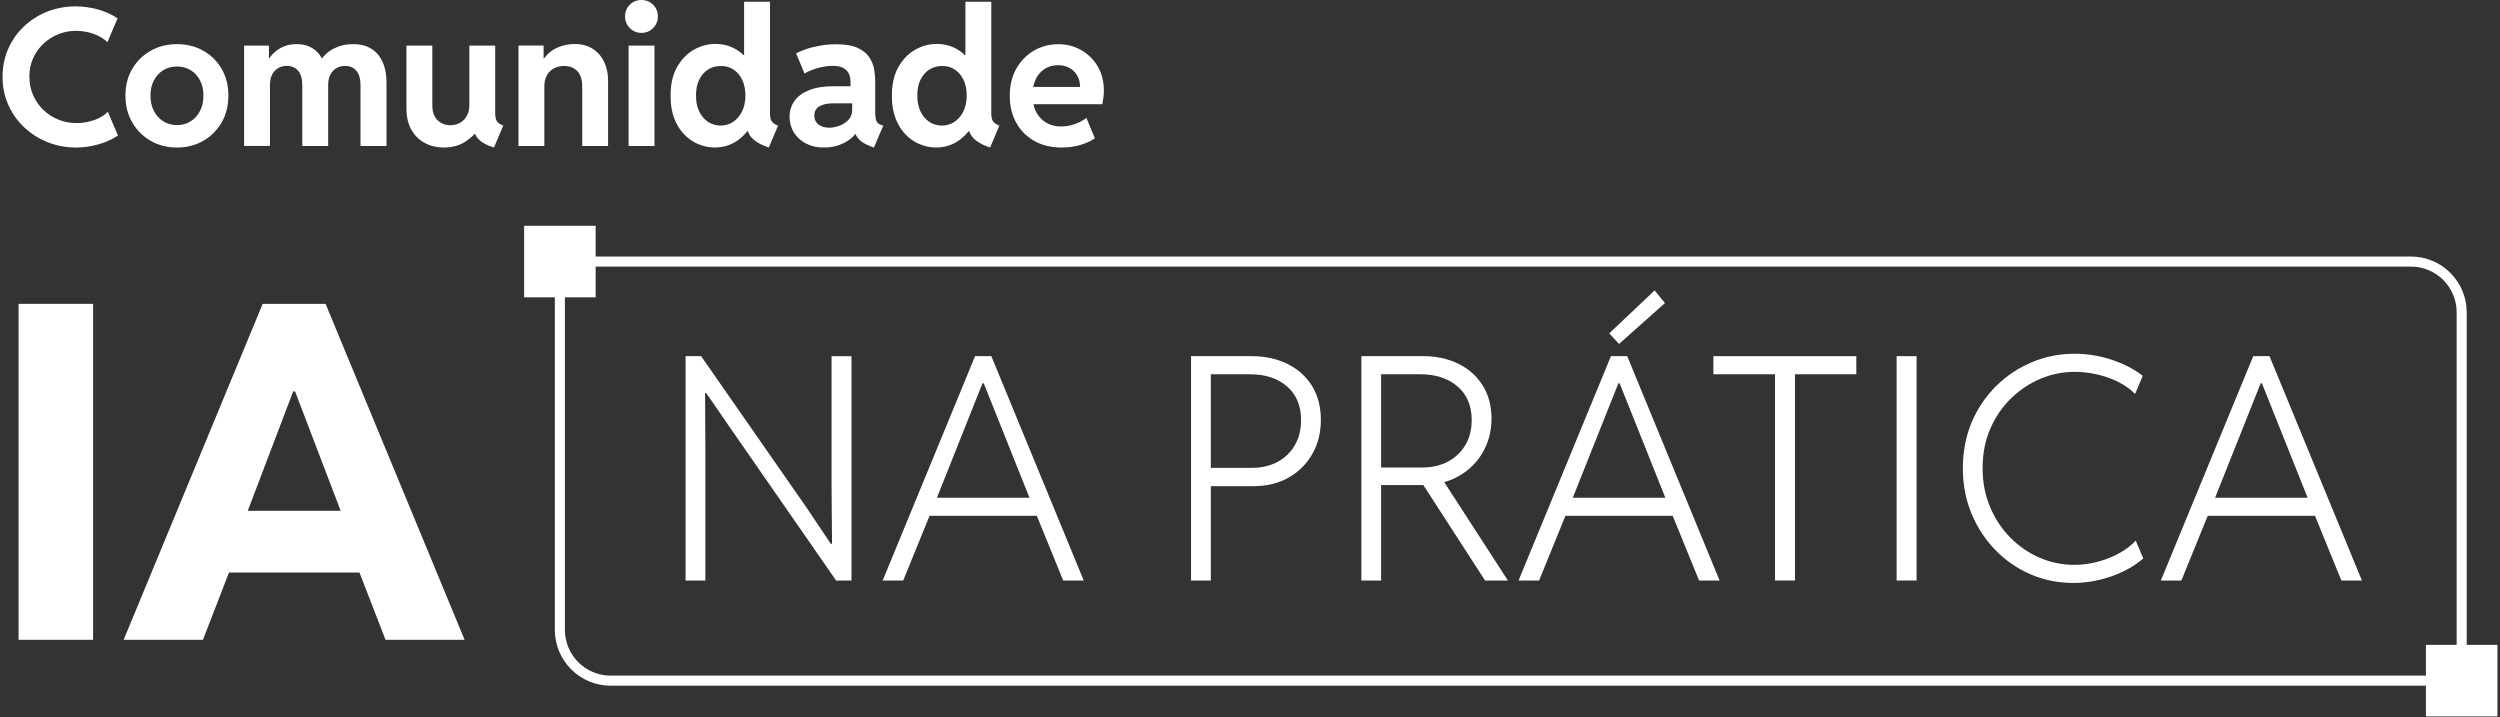 <svg width="488" height="140" viewBox="0 0 488 140" fill="none" xmlns="http://www.w3.org/2000/svg">
<rect x="0" y="0" width="488" height="140" fill="#333333" stroke="none"/>
<g clip-path="url(#clip0_1310_986)">
<path d="M109.287 51.058H470.613C476.08 51.058 480.521 55.495 480.521 60.966V132.865H119.195C113.729 132.865 109.287 128.427 109.287 122.957V51.058Z" stroke="white" stroke-width="1.964" stroke-miterlimit="10"/>
<path d="M3.629 124.889V59.312H18.176V124.889H3.629Z" fill="white"/>
<path d="M24.137 124.889L51.274 59.312H63.554L90.692 124.889H75.254L68.758 108.116L67.556 102.465L57.589 76.396H57.232L47.312 102.465L46.11 108.116L39.614 124.889H24.133H24.137ZM39.398 111.764V99.708H75.434V111.764H39.398Z" fill="white"/>
<path d="M133.825 113.315V69.523H136.857L157.565 99.264L162.171 106.156H162.411L162.32 94.838V69.527H166.212V113.319H163.212L142.535 83.52L137.87 76.745H137.63L137.689 87.679V113.319H133.825V113.315Z" fill="white"/>
<path d="M172.299 113.315L190.333 69.523H193.51L211.544 113.315H207.534L201.918 99.531L201.353 98.164L192.026 74.813H191.786L182.486 98.164L181.921 99.531L176.305 113.315H172.295H172.299ZM180.114 100.689V97.155H203.733V100.689H180.114Z" fill="white"/>
<path d="M232.492 113.315V69.523H236.352V113.315H232.492ZM235.135 94.893V91.327H244.285C246.225 91.327 247.918 90.942 249.367 90.168C250.812 89.395 251.943 88.307 252.752 86.901C253.565 85.495 253.97 83.861 253.97 82C253.97 79.208 253.058 77.02 251.236 75.434C249.414 73.851 246.999 73.058 243.987 73.058H235.135V69.523H244.285C246.96 69.523 249.316 70.034 251.354 71.055C253.392 72.076 254.983 73.509 256.122 75.363C257.261 77.217 257.83 79.408 257.83 81.945C257.83 84.482 257.292 86.575 256.212 88.527C255.132 90.479 253.6 92.03 251.621 93.177C249.642 94.327 247.313 94.901 244.639 94.901H235.131V94.893H235.135Z" fill="white"/>
<path d="M265.735 113.315V69.523H269.595V113.315H265.735ZM268.142 94.685V91.268H277.532C279.472 91.268 281.173 90.883 282.626 90.11C284.083 89.336 285.222 88.26 286.042 86.87C286.863 85.483 287.276 83.858 287.276 81.996C287.276 79.204 286.353 77.016 284.511 75.43C282.669 73.847 280.242 73.054 277.234 73.054H268.142V69.519H277.799C280.332 69.519 282.614 70.01 284.633 70.988C286.651 71.97 288.242 73.376 289.4 75.206C290.559 77.04 291.14 79.212 291.14 81.729C291.14 84.105 290.586 86.273 289.475 88.236C288.363 90.196 286.792 91.763 284.75 92.929C282.708 94.1 280.293 94.681 277.501 94.681H268.142V94.685ZM289.887 113.315L277.469 94.123L280.379 91.747L294.344 113.315H289.887Z" fill="white"/>
<path d="M296.422 113.315L314.456 69.523H317.633L335.666 113.315H331.657L326.041 99.531L325.475 98.164L316.148 74.813H315.909L306.609 98.164L306.044 99.531L300.428 113.315H296.418H296.422ZM304.237 100.69V97.155H327.855V100.69H304.237ZM316.03 67.147L314.13 65.066L322.982 56.689L325 59.156L316.026 67.147H316.03Z" fill="white"/>
<path d="M334.453 73.058V69.523H362.352V73.058H334.453ZM346.486 113.315V72.257H350.378V113.315H346.486Z" fill="white"/>
<path d="M370.222 113.315V69.523H374.114V113.315H370.222Z" fill="white"/>
<path d="M404.683 113.79C401.73 113.79 398.953 113.225 396.35 112.098C393.746 110.971 391.453 109.384 389.473 107.346C387.494 105.308 385.943 102.928 384.823 100.214C383.704 97.5 383.146 94.559 383.146 91.39C383.146 88.22 383.732 85.098 384.898 82.373C386.064 79.651 387.667 77.291 389.697 75.304C391.727 73.313 394.048 71.773 396.664 70.686C399.279 69.598 402.032 69.052 404.923 69.052C407.436 69.052 409.871 69.445 412.216 70.226C414.564 71.007 416.579 72.052 418.26 73.36L416.775 76.894C415.369 75.508 413.598 74.444 411.458 73.702C409.317 72.959 407.161 72.586 404.982 72.586C402.665 72.586 400.438 73.038 398.298 73.937C396.157 74.84 394.237 76.121 392.532 77.786C390.828 79.451 389.481 81.426 388.491 83.712C387.502 86.001 387.007 88.55 387.007 91.362C387.007 94.174 387.486 96.617 388.448 98.922C389.41 101.231 390.726 103.23 392.399 104.923C394.072 106.615 395.981 107.927 398.117 108.858C400.257 109.789 402.504 110.256 404.86 110.256C406.482 110.256 408.072 110.044 409.628 109.616C411.183 109.192 412.589 108.614 413.845 107.892C415.102 107.169 416.119 106.384 416.889 105.531L418.373 109.007C416.669 110.472 414.595 111.638 412.149 112.498C409.702 113.358 407.212 113.79 404.675 113.79H404.683Z" fill="white"/>
<path d="M421.798 113.315L439.832 69.523H443.009L461.042 113.315H457.033L451.417 99.531L450.851 98.164L441.524 74.813H441.285L431.985 98.164L431.42 99.531L425.804 113.315H421.794H421.798ZM429.609 100.689V97.155H453.227V100.689H429.609Z" fill="white"/>
<path d="M14.862 28.798C12.898 28.798 11.052 28.453 9.317 27.765C7.585 27.078 6.057 26.108 4.734 24.863C3.41 23.618 2.373 22.157 1.623 20.472C0.873 18.788 0.5 16.962 0.5 14.982C0.5 13.003 0.877 11.161 1.623 9.484C2.373 7.807 3.406 6.35 4.714 5.121C6.026 3.888 7.541 2.934 9.262 2.258C10.982 1.583 12.812 1.245 14.752 1.245C16.193 1.245 17.623 1.437 19.044 1.822C20.466 2.207 21.766 2.788 22.952 3.57L20.976 8.235C20.281 7.552 19.386 7.014 18.294 6.617C17.202 6.221 16.048 6.02 14.826 6.02C13.605 6.02 12.509 6.232 11.425 6.66C10.338 7.089 9.368 7.697 8.515 8.491C7.659 9.284 6.984 10.226 6.485 11.318C5.986 12.41 5.735 13.62 5.735 14.951C5.735 16.282 5.975 17.46 6.458 18.564C6.937 19.667 7.604 20.63 8.453 21.446C9.301 22.263 10.279 22.899 11.39 23.347C12.498 23.799 13.688 24.023 14.956 24.023C15.687 24.023 16.437 23.94 17.198 23.775C17.96 23.61 18.679 23.363 19.347 23.033C20.018 22.703 20.584 22.295 21.051 21.808L23.026 26.454C21.868 27.223 20.568 27.805 19.131 28.201C17.689 28.598 16.272 28.798 14.866 28.798H14.862Z" fill="white"/>
<path d="M34.53 28.798C32.664 28.798 30.972 28.366 29.452 27.51C27.932 26.65 26.726 25.456 25.831 23.932C24.936 22.409 24.484 20.649 24.484 18.662C24.484 16.675 24.932 14.927 25.831 13.419C26.726 11.915 27.936 10.737 29.452 9.889C30.972 9.04 32.664 8.616 34.53 8.616C36.395 8.616 38.143 9.04 39.655 9.889C41.167 10.737 42.364 11.915 43.252 13.419C44.136 14.927 44.579 16.675 44.579 18.662C44.579 20.649 44.136 22.409 43.244 23.932C42.353 25.456 41.151 26.65 39.639 27.51C38.127 28.37 36.426 28.798 34.534 28.798H34.53ZM34.53 24.423C35.519 24.423 36.403 24.184 37.184 23.701C37.966 23.218 38.583 22.546 39.034 21.678C39.486 20.81 39.71 19.805 39.71 18.658C39.71 17.511 39.49 16.549 39.054 15.701C38.614 14.853 38.005 14.189 37.232 13.706C36.458 13.223 35.562 12.983 34.549 12.983C33.536 12.983 32.676 13.219 31.895 13.686C31.113 14.158 30.5 14.817 30.049 15.669C29.597 16.526 29.373 17.515 29.373 18.65C29.373 19.785 29.597 20.802 30.049 21.67C30.5 22.538 31.113 23.21 31.887 23.693C32.66 24.176 33.544 24.415 34.53 24.415V24.423Z" fill="white"/>
<path d="M47.65 28.504V8.907H52.5V11.357H53.211L51.51 13.388C52.107 11.841 52.952 10.654 54.043 9.838C55.135 9.021 56.419 8.612 57.896 8.612C59.215 8.612 60.323 8.934 61.226 9.571C62.13 10.211 62.793 11.106 63.221 12.253L62.251 11.357H63.551L62.326 12.253C62.982 11.031 63.901 10.12 65.079 9.516C66.257 8.915 67.533 8.612 68.912 8.612C70.145 8.612 71.182 8.824 72.022 9.252C72.862 9.681 73.534 10.25 74.033 10.961C74.532 11.672 74.893 12.465 75.113 13.329C75.333 14.197 75.443 15.061 75.443 15.929V28.5H70.373V16.624C70.373 15.402 70.106 14.476 69.576 13.832C69.045 13.188 68.303 12.869 67.353 12.869C66.744 12.869 66.186 13.011 65.688 13.29C65.189 13.568 64.792 13.989 64.498 14.542C64.203 15.096 64.058 15.787 64.058 16.62V28.496H59.007V16.62C59.007 15.399 58.74 14.472 58.202 13.828C57.664 13.184 56.922 12.866 55.972 12.866C55.021 12.866 54.283 13.184 53.647 13.816C53.011 14.448 52.696 15.402 52.696 16.671V28.492H47.646V28.504H47.65Z" fill="white"/>
<path d="M86.659 28.798C85.28 28.798 84.039 28.504 82.936 27.919C81.832 27.333 80.956 26.473 80.308 25.338C79.66 24.203 79.338 22.813 79.338 21.168V8.907H84.389V20.563C84.389 21.843 84.73 22.813 85.414 23.465C86.097 24.117 86.926 24.443 87.904 24.443C88.634 24.443 89.278 24.282 89.832 23.956C90.386 23.63 90.822 23.178 91.14 22.593C91.458 22.008 91.615 21.329 91.615 20.563V8.907H96.665V22.008C96.665 22.754 96.767 23.296 96.975 23.646C97.184 23.995 97.604 24.282 98.24 24.514L96.426 28.794C95.134 28.405 94.164 27.899 93.516 27.274C92.871 26.65 92.542 25.9 92.53 25.024L93.83 26.159H91.379L93.794 24.659C93.076 25.829 92.114 26.811 90.912 27.604C89.71 28.398 88.292 28.794 86.659 28.794V28.798Z" fill="white"/>
<path d="M101.206 28.504V8.891H106.111V11.416H106.951L105.376 13.282C105.643 12.257 106.115 11.397 106.786 10.702C107.458 10.007 108.259 9.484 109.193 9.127C110.124 8.773 111.122 8.597 112.186 8.597C113.588 8.597 114.774 8.919 115.744 9.555C116.714 10.195 117.448 11.051 117.947 12.127C118.446 13.199 118.697 14.401 118.697 15.732V28.504H113.647V16.832C113.647 15.524 113.325 14.543 112.685 13.875C112.045 13.211 111.181 12.877 110.097 12.877C109.378 12.877 108.726 13.03 108.141 13.337C107.556 13.643 107.096 14.091 106.759 14.68C106.425 15.273 106.256 15.999 106.256 16.867V28.504H101.206Z" fill="white"/>
<path d="M125.212 6.421C124.325 6.421 123.567 6.107 122.942 5.478C122.322 4.85 122.012 4.092 122.012 3.201C122.012 2.309 122.322 1.539 122.942 0.923C123.567 0.306 124.321 0 125.212 0C126.104 0 126.874 0.306 127.49 0.923C128.107 1.539 128.413 2.297 128.413 3.201C128.413 4.104 128.107 4.85 127.49 5.478C126.874 6.107 126.116 6.421 125.212 6.421ZM122.703 28.504V8.907H127.753V28.504H122.703Z" fill="white"/>
<path d="M139.539 28.798C138.451 28.798 137.391 28.586 136.354 28.158C135.317 27.734 134.386 27.094 133.562 26.245C132.741 25.397 132.085 24.345 131.606 23.088C131.123 21.831 130.887 20.378 130.903 18.733C130.879 16.537 131.284 14.684 132.12 13.172C132.957 11.66 134.045 10.517 135.388 9.739C136.727 8.966 138.152 8.577 139.649 8.577C141.318 8.577 142.794 9.017 144.075 9.893C145.355 10.772 146.36 11.966 147.083 13.478C147.809 14.99 148.179 16.687 148.19 18.564C148.179 20.453 147.794 22.177 147.036 23.732C146.278 25.287 145.253 26.52 143.953 27.427C142.653 28.335 141.18 28.79 139.535 28.79V28.798H139.539ZM140.654 24.517C141.593 24.506 142.425 24.25 143.152 23.759C143.878 23.265 144.452 22.581 144.872 21.702C145.292 20.822 145.504 19.805 145.504 18.646C145.504 17.488 145.292 16.404 144.864 15.544C144.436 14.684 143.867 14.024 143.156 13.56C142.441 13.097 141.64 12.869 140.748 12.885C139.786 12.873 138.934 13.105 138.196 13.58C137.457 14.055 136.884 14.727 136.468 15.591C136.051 16.459 135.851 17.476 135.863 18.646C135.851 19.805 136.047 20.822 136.46 21.702C136.872 22.581 137.438 23.265 138.164 23.759C138.891 24.254 139.723 24.506 140.662 24.517H140.654ZM150.06 28.798C149.204 28.503 148.489 28.181 147.912 27.828C147.33 27.475 146.879 27.09 146.557 26.677C146.235 26.265 146.023 25.798 145.924 25.287L146.51 25.652H144.809L145.669 23.367V12.736L144.754 10.725H145.249V0.334H150.299V22.09C150.299 22.833 150.417 23.367 150.649 23.693C150.88 24.015 151.289 24.294 151.874 24.525L150.064 28.806V28.798H150.06Z" fill="white"/>
<path d="M160.781 28.798C159.461 28.798 158.303 28.531 157.305 28.001C156.304 27.471 155.526 26.756 154.964 25.853C154.403 24.95 154.124 23.932 154.124 22.797C154.124 21.663 154.446 20.594 155.086 19.699C155.726 18.803 156.681 18.101 157.949 17.594C159.218 17.087 160.785 16.836 162.65 16.836H167.005V20.166H162.689C161.519 20.166 160.604 20.363 159.944 20.751C159.284 21.14 158.954 21.753 158.954 22.581C158.954 23.08 159.08 23.504 159.331 23.854C159.583 24.203 159.932 24.466 160.384 24.651C160.836 24.836 161.346 24.926 161.92 24.926C162.446 24.926 163.054 24.812 163.75 24.58C164.445 24.349 165.049 23.972 165.568 23.453C166.086 22.935 166.345 22.256 166.345 21.415V19.404L166.016 18.415V15.889C166.016 15.461 165.953 15.065 165.831 14.7C165.709 14.334 165.509 14.012 165.234 13.729C164.959 13.447 164.598 13.231 164.154 13.082C163.71 12.932 163.168 12.854 162.536 12.854C161.904 12.854 161.26 12.921 160.58 13.054C159.897 13.188 159.245 13.368 158.632 13.596C158.016 13.82 157.49 14.075 157.05 14.354L155.404 10.438C155.903 10.144 156.555 9.861 157.36 9.586C158.165 9.311 159.068 9.088 160.078 8.911C161.087 8.734 162.136 8.644 163.235 8.644C165.026 8.644 166.436 8.887 167.461 9.374C168.486 9.861 169.24 10.482 169.719 11.232C170.198 11.982 170.508 12.763 170.642 13.584C170.775 14.405 170.842 15.143 170.842 15.815V21.926C170.842 22.672 170.917 23.226 171.07 23.599C171.223 23.972 171.522 24.231 171.973 24.376L172.413 24.521L170.583 28.802L169.998 28.582C168.926 28.178 168.144 27.706 167.657 27.165C167.17 26.622 166.887 26.081 166.817 25.543L167.767 26.167H166.157L167.253 25.652C166.836 26.481 166.035 27.215 164.845 27.848C163.655 28.484 162.3 28.798 160.777 28.798H160.781Z" fill="white"/>
<path d="M182.737 28.798C181.65 28.798 180.589 28.586 179.553 28.158C178.516 27.734 177.585 27.094 176.76 26.245C175.939 25.397 175.284 24.345 174.805 23.088C174.321 21.831 174.086 20.378 174.102 18.733C174.078 16.537 174.482 14.684 175.319 13.172C176.155 11.66 177.243 10.517 178.586 9.739C179.926 8.966 181.351 8.577 182.847 8.577C184.516 8.577 185.993 9.017 187.273 9.893C188.554 10.772 189.559 11.966 190.282 13.478C191.008 14.99 191.377 16.687 191.389 18.564C191.377 20.453 190.992 22.177 190.234 23.732C189.477 25.287 188.452 26.52 187.152 27.427C185.852 28.335 184.379 28.79 182.734 28.79V28.798H182.737ZM183.853 24.517C184.791 24.506 185.624 24.25 186.35 23.759C187.077 23.265 187.65 22.581 188.071 21.702C188.491 20.822 188.703 19.805 188.703 18.646C188.703 17.488 188.491 16.404 188.063 15.544C187.635 14.684 187.065 14.024 186.354 13.56C185.64 13.097 184.839 12.869 183.947 12.885C182.985 12.873 182.133 13.105 181.394 13.58C180.656 14.055 180.083 14.727 179.666 15.591C179.25 16.459 179.05 17.476 179.062 18.646C179.05 19.805 179.246 20.822 179.659 21.702C180.071 22.581 180.636 23.265 181.363 23.759C182.089 24.254 182.922 24.506 183.861 24.517H183.853ZM193.258 28.798C192.402 28.503 191.688 28.181 191.11 27.828C190.529 27.475 190.077 27.09 189.755 26.677C189.433 26.265 189.221 25.798 189.123 25.287L189.708 25.652H188.008L188.868 23.367V12.736L187.953 10.725H188.448V0.334H193.498V22.09C193.498 22.833 193.616 23.367 193.848 23.693C194.079 24.015 194.488 24.294 195.073 24.525L193.262 28.806V28.798H193.258Z" fill="white"/>
<path d="M207.275 28.798C205.213 28.798 203.422 28.366 201.895 27.51C200.371 26.65 199.189 25.46 198.356 23.94C197.52 22.42 197.104 20.684 197.104 18.733C197.104 16.671 197.536 14.888 198.396 13.38C199.256 11.876 200.402 10.705 201.836 9.877C203.269 9.048 204.84 8.632 206.548 8.632C208.257 8.632 209.655 9.009 211.002 9.755C212.349 10.505 213.433 11.562 214.25 12.92C215.067 14.283 215.475 15.889 215.475 17.743C215.475 18.171 215.451 18.579 215.4 18.968C215.349 19.357 215.279 19.817 215.18 20.339H200.874V16.973H210.829C210.829 16.133 210.644 15.395 210.279 14.758C209.914 14.126 209.411 13.627 208.771 13.266C208.131 12.905 207.389 12.724 206.548 12.724C205.523 12.724 204.636 12.971 203.886 13.466C203.136 13.961 202.554 14.644 202.146 15.524C201.738 16.404 201.533 17.421 201.533 18.579C201.533 19.738 201.757 20.849 202.209 21.764C202.661 22.679 203.308 23.394 204.149 23.913C204.989 24.431 205.983 24.69 207.13 24.69C207.778 24.69 208.406 24.616 209.015 24.462C209.623 24.309 210.193 24.105 210.715 23.85C211.238 23.595 211.693 23.312 212.07 23.009L213.719 26.999C212.938 27.537 211.992 27.969 210.872 28.299C209.753 28.629 208.559 28.794 207.275 28.794V28.798Z" fill="white"/>
<path d="M116.27 44.075H102.309V58.036H116.27V44.075Z" fill="white"/>
<path d="M487.5 125.878H473.539V139.84H487.5V125.878Z" fill="white"/>
</g>
<defs>
<clipPath id="clip0_1310_986">
<rect width="487" height="139.84" fill="white" transform="translate(0.5)"/>
</clipPath>
</defs>
</svg>
